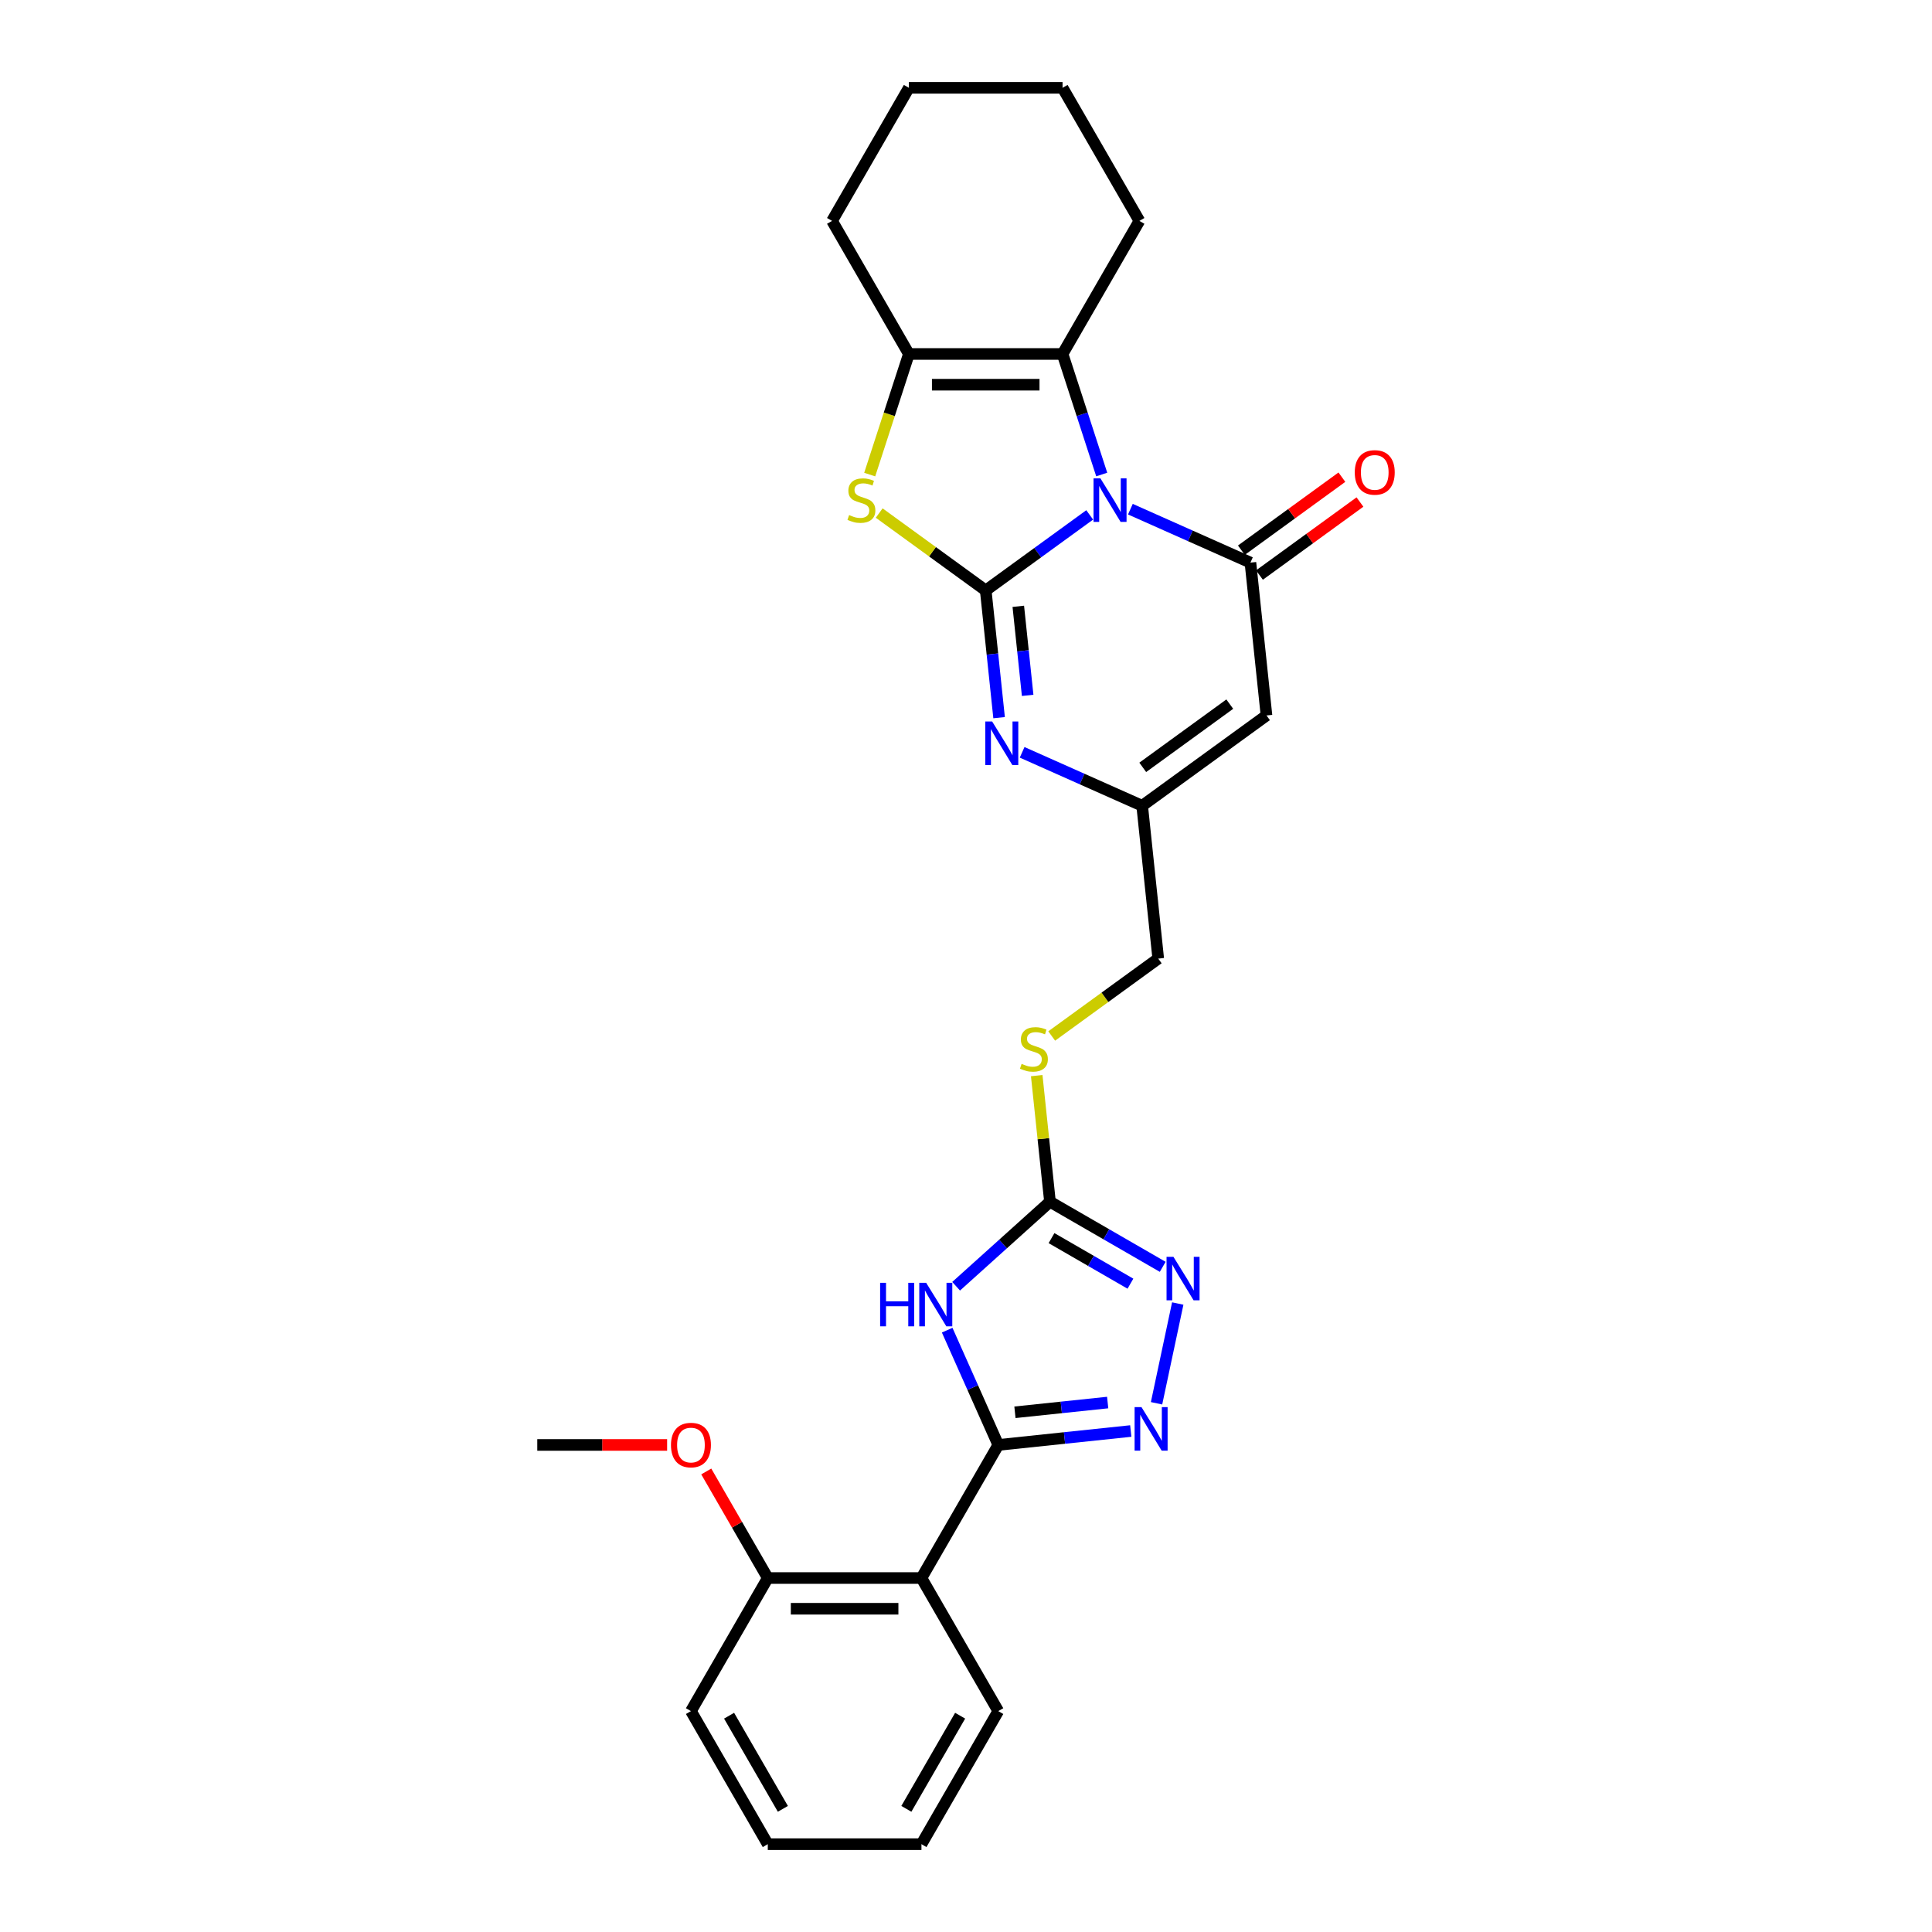 <?xml version='1.0' encoding='iso-8859-1'?>
<svg version='1.1' baseProfile='full'
              xmlns='http://www.w3.org/2000/svg'
                      xmlns:rdkit='http://www.rdkit.org/xml'
                      xmlns:xlink='http://www.w3.org/1999/xlink'
                  xml:space='preserve'
width='1000px' height='1000px' viewBox='0 0 1000 1000'>
<!-- END OF HEADER -->
<rect style='opacity:1.0;fill:#FFFFFF;stroke:none' width='1000' height='1000' x='0' y='0'> </rect>
<path class='bond-0' d='M 564.026,266.513 L 537.117,286.063' style='fill:none;fill-rule:evenodd;stroke:#0000FF;stroke-width:6px;stroke-linecap:butt;stroke-linejoin:miter;stroke-opacity:1' />
<path class='bond-0' d='M 537.117,286.063 L 510.209,305.613' style='fill:none;fill-rule:evenodd;stroke:#000000;stroke-width:6px;stroke-linecap:butt;stroke-linejoin:miter;stroke-opacity:1' />
<path class='bond-1' d='M 585.087,263.55 L 616.152,277.382' style='fill:none;fill-rule:evenodd;stroke:#0000FF;stroke-width:6px;stroke-linecap:butt;stroke-linejoin:miter;stroke-opacity:1' />
<path class='bond-1' d='M 616.152,277.382 L 647.217,291.213' style='fill:none;fill-rule:evenodd;stroke:#000000;stroke-width:6px;stroke-linecap:butt;stroke-linejoin:miter;stroke-opacity:1' />
<path class='bond-6' d='M 570.251,245.611 L 560.114,214.414' style='fill:none;fill-rule:evenodd;stroke:#0000FF;stroke-width:6px;stroke-linecap:butt;stroke-linejoin:miter;stroke-opacity:1' />
<path class='bond-6' d='M 560.114,214.414 L 549.978,183.217' style='fill:none;fill-rule:evenodd;stroke:#000000;stroke-width:6px;stroke-linecap:butt;stroke-linejoin:miter;stroke-opacity:1' />
<path class='bond-4' d='M 510.209,305.613 L 482.641,285.583' style='fill:none;fill-rule:evenodd;stroke:#000000;stroke-width:6px;stroke-linecap:butt;stroke-linejoin:miter;stroke-opacity:1' />
<path class='bond-4' d='M 482.641,285.583 L 455.073,265.554' style='fill:none;fill-rule:evenodd;stroke:#CCCC00;stroke-width:6px;stroke-linecap:butt;stroke-linejoin:miter;stroke-opacity:1' />
<path class='bond-5' d='M 510.209,305.613 L 513.67,338.538' style='fill:none;fill-rule:evenodd;stroke:#000000;stroke-width:6px;stroke-linecap:butt;stroke-linejoin:miter;stroke-opacity:1' />
<path class='bond-5' d='M 513.67,338.538 L 517.13,371.463' style='fill:none;fill-rule:evenodd;stroke:#0000FF;stroke-width:6px;stroke-linecap:butt;stroke-linejoin:miter;stroke-opacity:1' />
<path class='bond-5' d='M 527.068,313.828 L 529.49,336.875' style='fill:none;fill-rule:evenodd;stroke:#000000;stroke-width:6px;stroke-linecap:butt;stroke-linejoin:miter;stroke-opacity:1' />
<path class='bond-5' d='M 529.49,336.875 L 531.913,359.923' style='fill:none;fill-rule:evenodd;stroke:#0000FF;stroke-width:6px;stroke-linecap:butt;stroke-linejoin:miter;stroke-opacity:1' />
<path class='bond-8' d='M 647.217,291.213 L 655.531,370.314' style='fill:none;fill-rule:evenodd;stroke:#000000;stroke-width:6px;stroke-linecap:butt;stroke-linejoin:miter;stroke-opacity:1' />
<path class='bond-14' d='M 651.892,297.647 L 677.902,278.75' style='fill:none;fill-rule:evenodd;stroke:#000000;stroke-width:6px;stroke-linecap:butt;stroke-linejoin:miter;stroke-opacity:1' />
<path class='bond-14' d='M 677.902,278.75 L 703.911,259.853' style='fill:none;fill-rule:evenodd;stroke:#FF0000;stroke-width:6px;stroke-linecap:butt;stroke-linejoin:miter;stroke-opacity:1' />
<path class='bond-14' d='M 642.542,284.778 L 668.552,265.881' style='fill:none;fill-rule:evenodd;stroke:#000000;stroke-width:6px;stroke-linecap:butt;stroke-linejoin:miter;stroke-opacity:1' />
<path class='bond-14' d='M 668.552,265.881 L 694.561,246.984' style='fill:none;fill-rule:evenodd;stroke:#FF0000;stroke-width:6px;stroke-linecap:butt;stroke-linejoin:miter;stroke-opacity:1' />
<path class='bond-2' d='M 516.708,747.901 L 503.482,718.196' style='fill:none;fill-rule:evenodd;stroke:#000000;stroke-width:6px;stroke-linecap:butt;stroke-linejoin:miter;stroke-opacity:1' />
<path class='bond-2' d='M 503.482,718.196 L 490.257,688.491' style='fill:none;fill-rule:evenodd;stroke:#0000FF;stroke-width:6px;stroke-linecap:butt;stroke-linejoin:miter;stroke-opacity:1' />
<path class='bond-12' d='M 516.708,747.901 L 476.939,816.783' style='fill:none;fill-rule:evenodd;stroke:#000000;stroke-width:6px;stroke-linecap:butt;stroke-linejoin:miter;stroke-opacity:1' />
<path class='bond-31' d='M 516.708,747.901 L 550.993,744.298' style='fill:none;fill-rule:evenodd;stroke:#000000;stroke-width:6px;stroke-linecap:butt;stroke-linejoin:miter;stroke-opacity:1' />
<path class='bond-31' d='M 550.993,744.298 L 585.279,740.694' style='fill:none;fill-rule:evenodd;stroke:#0000FF;stroke-width:6px;stroke-linecap:butt;stroke-linejoin:miter;stroke-opacity:1' />
<path class='bond-31' d='M 525.331,731 L 549.331,728.477' style='fill:none;fill-rule:evenodd;stroke:#000000;stroke-width:6px;stroke-linecap:butt;stroke-linejoin:miter;stroke-opacity:1' />
<path class='bond-31' d='M 549.331,728.477 L 573.33,725.955' style='fill:none;fill-rule:evenodd;stroke:#0000FF;stroke-width:6px;stroke-linecap:butt;stroke-linejoin:miter;stroke-opacity:1' />
<path class='bond-3' d='M 494.888,665.758 L 519.176,643.889' style='fill:none;fill-rule:evenodd;stroke:#0000FF;stroke-width:6px;stroke-linecap:butt;stroke-linejoin:miter;stroke-opacity:1' />
<path class='bond-3' d='M 519.176,643.889 L 543.465,622.019' style='fill:none;fill-rule:evenodd;stroke:#000000;stroke-width:6px;stroke-linecap:butt;stroke-linejoin:miter;stroke-opacity:1' />
<path class='bond-28' d='M 450.157,245.643 L 460.299,214.43' style='fill:none;fill-rule:evenodd;stroke:#CCCC00;stroke-width:6px;stroke-linecap:butt;stroke-linejoin:miter;stroke-opacity:1' />
<path class='bond-28' d='M 460.299,214.43 L 470.441,183.217' style='fill:none;fill-rule:evenodd;stroke:#000000;stroke-width:6px;stroke-linecap:butt;stroke-linejoin:miter;stroke-opacity:1' />
<path class='bond-29' d='M 529.054,389.403 L 560.119,403.234' style='fill:none;fill-rule:evenodd;stroke:#0000FF;stroke-width:6px;stroke-linecap:butt;stroke-linejoin:miter;stroke-opacity:1' />
<path class='bond-29' d='M 560.119,403.234 L 591.184,417.065' style='fill:none;fill-rule:evenodd;stroke:#000000;stroke-width:6px;stroke-linecap:butt;stroke-linejoin:miter;stroke-opacity:1' />
<path class='bond-9' d='M 549.978,183.217 L 470.441,183.217' style='fill:none;fill-rule:evenodd;stroke:#000000;stroke-width:6px;stroke-linecap:butt;stroke-linejoin:miter;stroke-opacity:1' />
<path class='bond-9' d='M 538.047,199.125 L 482.371,199.125' style='fill:none;fill-rule:evenodd;stroke:#000000;stroke-width:6px;stroke-linecap:butt;stroke-linejoin:miter;stroke-opacity:1' />
<path class='bond-18' d='M 549.978,183.217 L 589.747,114.336' style='fill:none;fill-rule:evenodd;stroke:#000000;stroke-width:6px;stroke-linecap:butt;stroke-linejoin:miter;stroke-opacity:1' />
<path class='bond-7' d='M 598.626,726.336 L 609.602,674.7' style='fill:none;fill-rule:evenodd;stroke:#0000FF;stroke-width:6px;stroke-linecap:butt;stroke-linejoin:miter;stroke-opacity:1' />
<path class='bond-13' d='M 655.531,370.314 L 591.184,417.065' style='fill:none;fill-rule:evenodd;stroke:#000000;stroke-width:6px;stroke-linecap:butt;stroke-linejoin:miter;stroke-opacity:1' />
<path class='bond-13' d='M 636.529,364.457 L 591.486,397.183' style='fill:none;fill-rule:evenodd;stroke:#000000;stroke-width:6px;stroke-linecap:butt;stroke-linejoin:miter;stroke-opacity:1' />
<path class='bond-19' d='M 470.441,183.217 L 430.672,114.336' style='fill:none;fill-rule:evenodd;stroke:#000000;stroke-width:6px;stroke-linecap:butt;stroke-linejoin:miter;stroke-opacity:1' />
<path class='bond-10' d='M 543.465,622.019 L 540.034,589.38' style='fill:none;fill-rule:evenodd;stroke:#000000;stroke-width:6px;stroke-linecap:butt;stroke-linejoin:miter;stroke-opacity:1' />
<path class='bond-10' d='M 540.034,589.38 L 536.604,556.741' style='fill:none;fill-rule:evenodd;stroke:#CCCC00;stroke-width:6px;stroke-linecap:butt;stroke-linejoin:miter;stroke-opacity:1' />
<path class='bond-11' d='M 543.465,622.019 L 572.64,638.864' style='fill:none;fill-rule:evenodd;stroke:#000000;stroke-width:6px;stroke-linecap:butt;stroke-linejoin:miter;stroke-opacity:1' />
<path class='bond-11' d='M 572.64,638.864 L 601.816,655.708' style='fill:none;fill-rule:evenodd;stroke:#0000FF;stroke-width:6px;stroke-linecap:butt;stroke-linejoin:miter;stroke-opacity:1' />
<path class='bond-11' d='M 544.264,640.849 L 564.686,652.64' style='fill:none;fill-rule:evenodd;stroke:#000000;stroke-width:6px;stroke-linecap:butt;stroke-linejoin:miter;stroke-opacity:1' />
<path class='bond-11' d='M 564.686,652.64 L 585.109,664.431' style='fill:none;fill-rule:evenodd;stroke:#0000FF;stroke-width:6px;stroke-linecap:butt;stroke-linejoin:miter;stroke-opacity:1' />
<path class='bond-16' d='M 476.939,816.783 L 397.402,816.783' style='fill:none;fill-rule:evenodd;stroke:#000000;stroke-width:6px;stroke-linecap:butt;stroke-linejoin:miter;stroke-opacity:1' />
<path class='bond-16' d='M 465.009,832.69 L 409.332,832.69' style='fill:none;fill-rule:evenodd;stroke:#000000;stroke-width:6px;stroke-linecap:butt;stroke-linejoin:miter;stroke-opacity:1' />
<path class='bond-20' d='M 476.939,816.783 L 516.708,885.664' style='fill:none;fill-rule:evenodd;stroke:#000000;stroke-width:6px;stroke-linecap:butt;stroke-linejoin:miter;stroke-opacity:1' />
<path class='bond-17' d='M 591.184,417.065 L 599.498,496.167' style='fill:none;fill-rule:evenodd;stroke:#000000;stroke-width:6px;stroke-linecap:butt;stroke-linejoin:miter;stroke-opacity:1' />
<path class='bond-15' d='M 544.361,536.226 L 571.93,516.196' style='fill:none;fill-rule:evenodd;stroke:#CCCC00;stroke-width:6px;stroke-linecap:butt;stroke-linejoin:miter;stroke-opacity:1' />
<path class='bond-15' d='M 571.93,516.196 L 599.498,496.167' style='fill:none;fill-rule:evenodd;stroke:#000000;stroke-width:6px;stroke-linecap:butt;stroke-linejoin:miter;stroke-opacity:1' />
<path class='bond-21' d='M 397.402,816.783 L 381.48,789.206' style='fill:none;fill-rule:evenodd;stroke:#000000;stroke-width:6px;stroke-linecap:butt;stroke-linejoin:miter;stroke-opacity:1' />
<path class='bond-21' d='M 381.48,789.206 L 365.559,761.629' style='fill:none;fill-rule:evenodd;stroke:#FF0000;stroke-width:6px;stroke-linecap:butt;stroke-linejoin:miter;stroke-opacity:1' />
<path class='bond-22' d='M 397.402,816.783 L 357.633,885.664' style='fill:none;fill-rule:evenodd;stroke:#000000;stroke-width:6px;stroke-linecap:butt;stroke-linejoin:miter;stroke-opacity:1' />
<path class='bond-24' d='M 589.747,114.336 L 549.978,45.455' style='fill:none;fill-rule:evenodd;stroke:#000000;stroke-width:6px;stroke-linecap:butt;stroke-linejoin:miter;stroke-opacity:1' />
<path class='bond-30' d='M 430.672,114.336 L 470.441,45.455' style='fill:none;fill-rule:evenodd;stroke:#000000;stroke-width:6px;stroke-linecap:butt;stroke-linejoin:miter;stroke-opacity:1' />
<path class='bond-25' d='M 516.708,885.664 L 476.939,954.545' style='fill:none;fill-rule:evenodd;stroke:#000000;stroke-width:6px;stroke-linecap:butt;stroke-linejoin:miter;stroke-opacity:1' />
<path class='bond-25' d='M 496.966,888.043 L 469.128,936.26' style='fill:none;fill-rule:evenodd;stroke:#000000;stroke-width:6px;stroke-linecap:butt;stroke-linejoin:miter;stroke-opacity:1' />
<path class='bond-23' d='M 345.305,747.901 L 311.7,747.901' style='fill:none;fill-rule:evenodd;stroke:#FF0000;stroke-width:6px;stroke-linecap:butt;stroke-linejoin:miter;stroke-opacity:1' />
<path class='bond-23' d='M 311.7,747.901 L 278.096,747.901' style='fill:none;fill-rule:evenodd;stroke:#000000;stroke-width:6px;stroke-linecap:butt;stroke-linejoin:miter;stroke-opacity:1' />
<path class='bond-32' d='M 357.633,885.664 L 397.402,954.545' style='fill:none;fill-rule:evenodd;stroke:#000000;stroke-width:6px;stroke-linecap:butt;stroke-linejoin:miter;stroke-opacity:1' />
<path class='bond-32' d='M 377.375,888.043 L 405.213,936.26' style='fill:none;fill-rule:evenodd;stroke:#000000;stroke-width:6px;stroke-linecap:butt;stroke-linejoin:miter;stroke-opacity:1' />
<path class='bond-26' d='M 549.978,45.455 L 470.441,45.455' style='fill:none;fill-rule:evenodd;stroke:#000000;stroke-width:6px;stroke-linecap:butt;stroke-linejoin:miter;stroke-opacity:1' />
<path class='bond-27' d='M 476.939,954.545 L 397.402,954.545' style='fill:none;fill-rule:evenodd;stroke:#000000;stroke-width:6px;stroke-linecap:butt;stroke-linejoin:miter;stroke-opacity:1' />
<path  class='atom-0' d='M 569.577 247.599
L 576.958 259.53
Q 577.69 260.707, 578.867 262.839
Q 580.044 264.97, 580.108 265.098
L 580.108 247.599
L 583.099 247.599
L 583.099 270.124
L 580.013 270.124
L 572.091 257.08
Q 571.168 255.553, 570.182 253.803
Q 569.227 252.053, 568.941 251.513
L 568.941 270.124
L 566.014 270.124
L 566.014 247.599
L 569.577 247.599
' fill='#0000FF'/>
<path  class='atom-4' d='M 455.549 663.978
L 458.603 663.978
L 458.603 673.554
L 470.12 673.554
L 470.12 663.978
L 473.174 663.978
L 473.174 686.503
L 470.12 686.503
L 470.12 676.099
L 458.603 676.099
L 458.603 686.503
L 455.549 686.503
L 455.549 663.978
' fill='#0000FF'/>
<path  class='atom-4' d='M 479.378 663.978
L 486.759 675.908
Q 487.491 677.086, 488.668 679.217
Q 489.845 681.349, 489.909 681.476
L 489.909 663.978
L 492.899 663.978
L 492.899 686.503
L 489.813 686.503
L 481.891 673.459
Q 480.969 671.932, 479.983 670.182
Q 479.028 668.432, 478.742 667.891
L 478.742 686.503
L 475.815 686.503
L 475.815 663.978
L 479.378 663.978
' fill='#0000FF'/>
<path  class='atom-5' d='M 439.499 266.593
Q 439.754 266.688, 440.804 267.134
Q 441.853 267.579, 442.999 267.865
Q 444.176 268.12, 445.321 268.12
Q 447.453 268.12, 448.694 267.102
Q 449.934 266.052, 449.934 264.239
Q 449.934 262.998, 449.298 262.234
Q 448.694 261.471, 447.739 261.057
Q 446.785 260.643, 445.194 260.166
Q 443.19 259.562, 441.981 258.989
Q 440.804 258.416, 439.945 257.207
Q 439.117 255.999, 439.117 253.962
Q 439.117 251.131, 441.026 249.381
Q 442.967 247.631, 446.785 247.631
Q 449.394 247.631, 452.352 248.872
L 451.621 251.322
Q 448.916 250.208, 446.88 250.208
Q 444.685 250.208, 443.476 251.131
Q 442.267 252.022, 442.299 253.581
Q 442.299 254.79, 442.903 255.521
Q 443.54 256.253, 444.43 256.667
Q 445.353 257.08, 446.88 257.557
Q 448.916 258.194, 450.125 258.83
Q 451.334 259.466, 452.193 260.771
Q 453.084 262.043, 453.084 264.239
Q 453.084 267.356, 450.984 269.043
Q 448.916 270.697, 445.449 270.697
Q 443.444 270.697, 441.917 270.252
Q 440.422 269.838, 438.64 269.106
L 439.499 266.593
' fill='#CCCC00'/>
<path  class='atom-6' d='M 513.544 373.452
L 520.925 385.383
Q 521.657 386.56, 522.834 388.691
Q 524.011 390.823, 524.075 390.95
L 524.075 373.452
L 527.065 373.452
L 527.065 395.977
L 523.979 395.977
L 516.057 382.933
Q 515.135 381.406, 514.149 379.656
Q 513.194 377.906, 512.908 377.365
L 512.908 395.977
L 509.981 395.977
L 509.981 373.452
L 513.544 373.452
' fill='#0000FF'/>
<path  class='atom-8' d='M 590.83 728.325
L 598.212 740.255
Q 598.943 741.433, 600.12 743.564
Q 601.298 745.696, 601.361 745.823
L 601.361 728.325
L 604.352 728.325
L 604.352 750.85
L 601.266 750.85
L 593.344 737.806
Q 592.421 736.279, 591.435 734.529
Q 590.481 732.779, 590.194 732.238
L 590.194 750.85
L 587.267 750.85
L 587.267 728.325
L 590.83 728.325
' fill='#0000FF'/>
<path  class='atom-12' d='M 607.367 650.526
L 614.748 662.456
Q 615.48 663.633, 616.657 665.765
Q 617.834 667.897, 617.898 668.024
L 617.898 650.526
L 620.889 650.526
L 620.889 673.051
L 617.803 673.051
L 609.881 660.006
Q 608.958 658.479, 607.972 656.73
Q 607.017 654.98, 606.731 654.439
L 606.731 673.051
L 603.804 673.051
L 603.804 650.526
L 607.367 650.526
' fill='#0000FF'/>
<path  class='atom-15' d='M 701.225 244.525
Q 701.225 239.117, 703.897 236.094
Q 706.569 233.072, 711.564 233.072
Q 716.559 233.072, 719.232 236.094
Q 721.904 239.117, 721.904 244.525
Q 721.904 249.998, 719.2 253.115
Q 716.496 256.201, 711.564 256.201
Q 706.601 256.201, 703.897 253.115
Q 701.225 250.029, 701.225 244.525
M 711.564 253.656
Q 715 253.656, 716.846 251.366
Q 718.723 249.043, 718.723 244.525
Q 718.723 240.103, 716.846 237.876
Q 715 235.617, 711.564 235.617
Q 708.128 235.617, 706.251 237.844
Q 704.406 240.071, 704.406 244.525
Q 704.406 249.075, 706.251 251.366
Q 708.128 253.656, 711.564 253.656
' fill='#FF0000'/>
<path  class='atom-16' d='M 528.788 550.649
Q 529.043 550.744, 530.092 551.19
Q 531.142 551.635, 532.288 551.921
Q 533.465 552.176, 534.61 552.176
Q 536.742 552.176, 537.983 551.158
Q 539.223 550.108, 539.223 548.294
Q 539.223 547.054, 538.587 546.29
Q 537.983 545.527, 537.028 545.113
Q 536.074 544.699, 534.483 544.222
Q 532.479 543.618, 531.27 543.045
Q 530.092 542.472, 529.233 541.263
Q 528.406 540.054, 528.406 538.018
Q 528.406 535.187, 530.315 533.437
Q 532.256 531.687, 536.074 531.687
Q 538.682 531.687, 541.641 532.928
L 540.909 535.378
Q 538.205 534.264, 536.169 534.264
Q 533.974 534.264, 532.765 535.187
Q 531.556 536.078, 531.588 537.636
Q 531.588 538.845, 532.192 539.577
Q 532.828 540.309, 533.719 540.723
Q 534.642 541.136, 536.169 541.613
Q 538.205 542.25, 539.414 542.886
Q 540.623 543.522, 541.482 544.827
Q 542.373 546.099, 542.373 548.294
Q 542.373 551.412, 540.273 553.099
Q 538.205 554.753, 534.737 554.753
Q 532.733 554.753, 531.206 554.307
Q 529.711 553.894, 527.929 553.162
L 528.788 550.649
' fill='#CCCC00'/>
<path  class='atom-22' d='M 347.293 747.965
Q 347.293 742.556, 349.966 739.534
Q 352.638 736.512, 357.633 736.512
Q 362.628 736.512, 365.301 739.534
Q 367.973 742.556, 367.973 747.965
Q 367.973 753.437, 365.269 756.555
Q 362.564 759.641, 357.633 759.641
Q 352.67 759.641, 349.966 756.555
Q 347.293 753.469, 347.293 747.965
M 357.633 757.096
Q 361.069 757.096, 362.914 754.805
Q 364.791 752.483, 364.791 747.965
Q 364.791 743.543, 362.914 741.316
Q 361.069 739.057, 357.633 739.057
Q 354.197 739.057, 352.32 741.284
Q 350.475 743.511, 350.475 747.965
Q 350.475 752.514, 352.32 754.805
Q 354.197 757.096, 357.633 757.096
' fill='#FF0000'/>
</svg>
